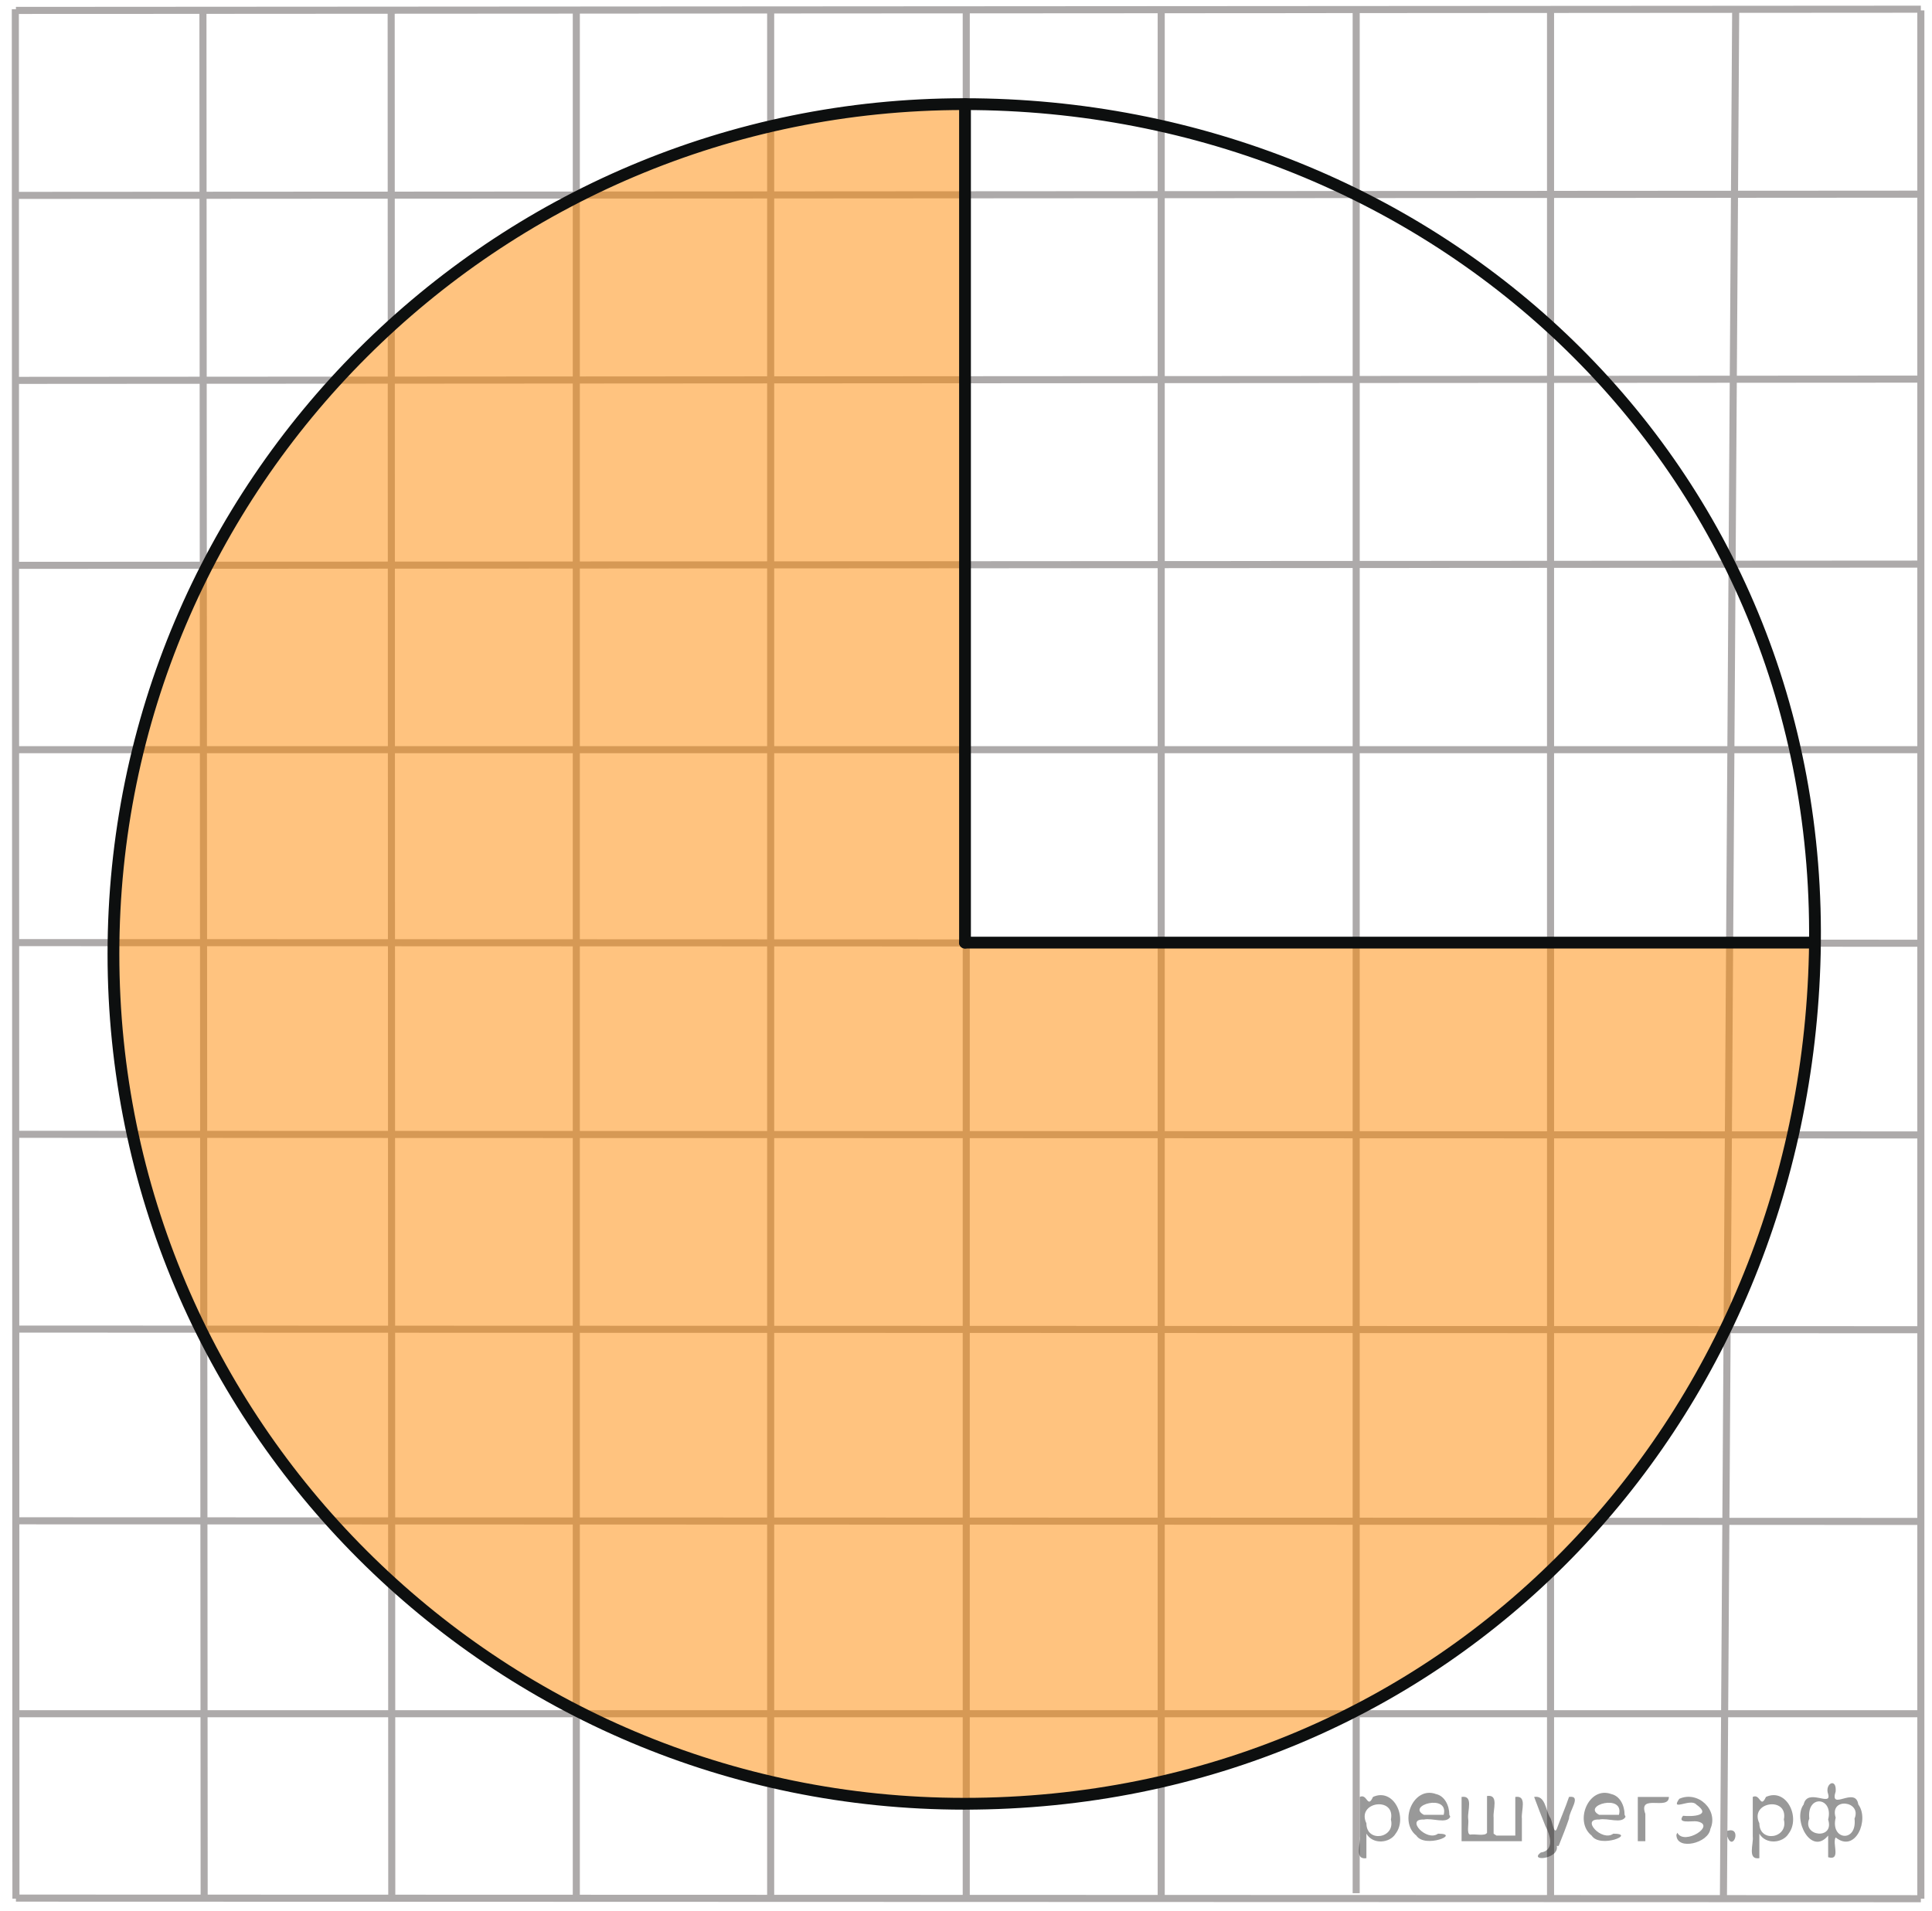 <?xml version="1.0" encoding="utf-8"?>
<!-- Generator: Adobe Illustrator 16.0.0, SVG Export Plug-In . SVG Version: 6.00 Build 0)  -->
<!DOCTYPE svg PUBLIC "-//W3C//DTD SVG 1.1//EN" "http://www.w3.org/Graphics/SVG/1.1/DTD/svg11.dtd">
<svg version="1.1" id="Слой_1" xmlns="http://www.w3.org/2000/svg" xmlns:xlink="http://www.w3.org/1999/xlink" x="0px" y="0px"
	 width="205.02px" height="202.8px" viewBox="0 0 205.02 202.8" enable-background="new 0 0 205.02 202.8" xml:space="preserve">
<line fill="none" stroke="#ADAAAA" stroke-width="0.75" stroke-miterlimit="10" x1="41.51" y1="0.976" x2="41.574" y2="201.371"/>
<line fill="none" stroke="#ADAAAA" stroke-width="0.75" stroke-miterlimit="10" x1="61.157" y1="0.976" x2="61.157" y2="201.371"/>
<line fill="none" stroke="#ADAAAA" stroke-width="0.75" stroke-miterlimit="10" x1="81.781" y1="0.976" x2="81.781" y2="201.371"/>
<line fill="none" stroke="#ADAAAA" stroke-width="0.75" stroke-miterlimit="10" x1="102.536" y1="1.105" x2="102.536" y2="201.371"/>
<line fill="none" stroke="#ADAAAA" stroke-width="0.75" stroke-miterlimit="10" x1="123.225" y1="0.976" x2="123.225" y2="201.371"/>
<line fill="none" stroke="#ADAAAA" stroke-width="0.75" stroke-miterlimit="10" x1="143.915" y1="0.976" x2="143.915" y2="200.916"/>
<line fill="none" stroke="#ADAAAA" stroke-width="0.75" stroke-miterlimit="10" x1="164.54" y1="1.105" x2="164.54" y2="201.175"/>
<line fill="none" stroke="#ADAAAA" stroke-width="0.75" stroke-miterlimit="10" x1="184.188" y1="0.976" x2="182.887" y2="201.371"/>
<line fill="none" stroke="#ADAAAA" stroke-width="0.75" stroke-miterlimit="10" x1="21.535" y1="1.105" x2="21.665" y2="201.437"/>
<line fill="none" stroke="#ADAAAA" stroke-width="0.75" stroke-miterlimit="10" x1="1.627" y1="0.976" x2="1.691" y2="201.5"/>
<line fill="none" stroke="#ADAAAA" stroke-width="0.75" stroke-miterlimit="10" x1="203.836" y1="1.105" x2="203.836" y2="201.5"/>
<line fill="none" stroke="#ADAAAA" stroke-width="0.75" stroke-miterlimit="10" x1="1.691" y1="201.437" x2="203.836" y2="201.5"/>
<line fill="none" stroke="#ADAAAA" stroke-width="0.75" stroke-miterlimit="10" x1="1.627" y1="181.871" x2="203.836" y2="181.871"/>
<line fill="none" stroke="#ADAAAA" stroke-width="0.75" stroke-miterlimit="10" x1="1.691" y1="161.396" x2="203.836" y2="161.46"/>
<line fill="none" stroke="#ADAAAA" stroke-width="0.75" stroke-miterlimit="10" x1="1.691" y1="141.05" x2="203.836" y2="141.117"/>
<line fill="none" stroke="#ADAAAA" stroke-width="0.75" stroke-miterlimit="10" x1="1.627" y1="120.38" x2="203.836" y2="120.445"/>
<line fill="none" stroke="#ADAAAA" stroke-width="0.75" stroke-miterlimit="10" x1="1.691" y1="100.036" x2="203.836" y2="100.101"/>
<line fill="none" stroke="#ADAAAA" stroke-width="0.75" stroke-miterlimit="10" x1="1.691" y1="79.561" x2="203.836" y2="79.561"/>
<line fill="none" stroke="#ADAAAA" stroke-width="0.75" stroke-miterlimit="10" x1="1.691" y1="59.996" x2="203.836" y2="59.866"/>
<line fill="none" stroke="#ADAAAA" stroke-width="0.75" stroke-miterlimit="10" x1="1.691" y1="40.366" x2="203.836" y2="40.235"/>
<line fill="none" stroke="#ADAAAA" stroke-width="0.75" stroke-miterlimit="10" x1="1.432" y1="20.735" x2="203.577" y2="20.605"/>
<line fill="none" stroke="#ADAAAA" stroke-width="0.75" stroke-miterlimit="10" x1="1.691" y1="1.105" x2="203.836" y2="0.976"/>
<path fill="none" stroke="#FF0000" stroke-miterlimit="10" d="M102.405,100.036"/>
<line fill="none" stroke="#FF0000" stroke-miterlimit="10" x1="184.188" y1="100.036" x2="102.405" y2="100.036"/>
<path fill="none" stroke="#ADAAAA" stroke-width="0.75" stroke-miterlimit="10" d="M211.065,220.578"/>
<path fill="none" stroke="#ADAAAA" stroke-width="0.75" stroke-miterlimit="10" d="M211.065,20.184"/>
<path opacity="0.5" fill="#FF8800" enable-background="new    " d="M185.555,136.182c-42.92,88.343-149.045,59.218-168.433-5.037
	C3.688,93.66,19.125,61.355,30.843,46.131c19.465-23.344,37.792-33.606,71.466-35.081l-0.229,88.89l90.501,0.096l-1.727,18.845
	L185.555,136.182z"/>
<path fill="none" stroke="#0D0F0F" stroke-width="1.25" stroke-linecap="round" stroke-linejoin="round" stroke-miterlimit="8" d="
	M102.309,11.051c-49.856,0-90.271,40.375-90.271,90.188c0,49.811,40.413,90.186,90.271,90.186c51.368,0,89.143-40.388,90.272-90.186
	C193.76,49.275,152.167,11.051,102.309,11.051L102.309,11.051z"/>
<line fill="none" stroke="#0D0F0F" stroke-width="1.25" stroke-linecap="round" stroke-linejoin="round" stroke-miterlimit="8" x1="102.405" y1="100.036" x2="192.581" y2="100.036"/>
<line fill="none" stroke="#0D0F0F" stroke-width="1.25" stroke-linecap="round" stroke-linejoin="round" stroke-miterlimit="8" x1="102.405" y1="100.036" x2="102.405" y2="11.051"/>
<g style="stroke:none;fill:#000;fill-opacity:0.4" > <path d="m 145.0,194.7 c 0,0.8 0,1.6 0,2.5 -1.3,0.2 -0.6,-1.5 -0.7,-2.3 0,-1.4 0,-2.8 0,-4.2 0.8,-0.4 0.8,1.3 1.4,0.0 2.2,-1.0 3.7,2.2 2.4,3.9 -0.6,1.0 -2.4,1.2 -3.1,0.0 z m 2.6,-1.6 c 0.5,-2.5 -3.7,-1.9 -2.6,0.4 0.0,2.1 3.1,1.6 2.6,-0.4 z" /> <path d="m 153.9,192.8 c -0.4,0.8 -1.9,0.1 -2.8,0.3 -2.0,-0.1 0.3,2.4 1.5,1.5 2.5,0.0 -1.4,1.6 -2.3,0.2 -1.9,-1.5 -0.3,-5.3 2.1,-4.4 0.9,0.2 1.4,1.2 1.4,2.2 z m -0.7,-0.2 c 0.6,-2.3 -4.0,-1.0 -2.1,0.0 0.7,0 1.4,-0.0 2.1,-0.0 z" /> <path d="m 158.8,194.8 c 0.6,0 1.3,0 2.0,0 0,-1.3 0,-2.7 0,-4.1 1.3,-0.2 0.6,1.5 0.7,2.3 0,0.8 0,1.6 0,2.4 -2.1,0 -4.2,0 -6.4,0 0,-1.5 0,-3.1 0,-4.7 1.3,-0.2 0.6,1.5 0.7,2.3 0.1,0.5 -0.2,1.6 0.2,1.7 0.5,-0.1 1.6,0.2 1.8,-0.2 0,-1.3 0,-2.6 0,-3.9 1.3,-0.2 0.6,1.5 0.7,2.3 0,0.5 0,1.1 0,1.7 z" /> <path d="m 165.2,195.9 c 0.3,1.4 -3.0,1.7 -1.7,0.7 1.5,-0.2 1.0,-1.9 0.5,-2.8 -0.4,-1.0 -0.8,-2.0 -1.2,-3.1 1.2,-0.2 1.2,1.4 1.7,2.2 0.2,0.2 0.4,1.9 0.7,1.2 0.4,-1.1 0.9,-2.2 1.3,-3.4 1.4,-0.2 0.0,1.5 -0.0,2.3 -0.3,0.9 -0.7,1.9 -1.1,2.9 z" /> <path d="m 172.5,192.8 c -0.4,0.8 -1.9,0.1 -2.8,0.3 -2.0,-0.1 0.3,2.4 1.5,1.5 2.5,0.0 -1.4,1.6 -2.3,0.2 -1.9,-1.5 -0.3,-5.3 2.1,-4.4 0.9,0.2 1.4,1.2 1.4,2.2 z m -0.7,-0.2 c 0.6,-2.3 -4.0,-1.0 -2.1,0.0 0.7,0 1.4,-0.0 2.1,-0.0 z" /> <path d="m 173.8,195.4 c 0,-1.5 0,-3.1 0,-4.7 1.1,0 2.2,0 3.3,0 0.0,1.5 -3.3,-0.4 -2.5,1.8 0,0.9 0,1.9 0,2.9 -0.2,0 -0.5,0 -0.7,0 z" /> <path d="m 178.0,194.5 c 0.7,1.4 4.2,-0.8 2.1,-1.2 -0.5,-0.1 -2.2,0.3 -1.5,-0.6 1.0,0.1 3.1,0.0 1.4,-1.2 -0.6,-0.7 -2.8,0.8 -1.8,-0.6 2.0,-0.9 4.2,1.2 3.3,3.2 -0.2,1.5 -3.5,2.3 -3.6,0.7 l 0,-0.1 0,-0.0 0,0 z" /> <path d="m 183.3,194.3 c 1.6,-0.5 0.6,2.3 -0.0,0.6 -0.0,-0.2 0.0,-0.4 0.0,-0.6 z" /> <path d="m 186.7,194.7 c 0,0.8 0,1.6 0,2.5 -1.3,0.2 -0.6,-1.5 -0.7,-2.3 0,-1.4 0,-2.8 0,-4.2 0.8,-0.4 0.8,1.3 1.4,0.0 2.2,-1.0 3.7,2.2 2.4,3.9 -0.6,1.0 -2.4,1.2 -3.1,0.0 z m 2.6,-1.6 c 0.5,-2.5 -3.7,-1.9 -2.6,0.4 0.0,2.1 3.1,1.6 2.6,-0.4 z" /> <path d="m 192.0,193.0 c -0.8,1.9 2.7,2.3 2.0,0.1 0.6,-2.4 -2.3,-2.7 -2.0,-0.1 z m 2.0,4.2 c 0,-0.8 0,-1.6 0,-2.4 -1.8,2.2 -3.8,-1.7 -2.6,-3.3 0.4,-1.8 3.0,0.3 2.6,-1.1 -0.4,-1.1 0.9,-1.8 0.8,-0.3 -0.7,2.2 2.1,-0.6 2.4,1.4 1.2,1.6 -0.3,5.2 -2.4,3.5 -0.4,0.6 0.6,2.5 -0.8,2.1 z m 2.8,-4.2 c 0.8,-1.9 -2.7,-2.3 -2.0,-0.1 -0.6,2.4 2.3,2.7 2.0,0.1 z" /> </g></svg>

<!--File created and owned by https://sdamgia.ru. Copying is prohibited. All rights reserved.-->
